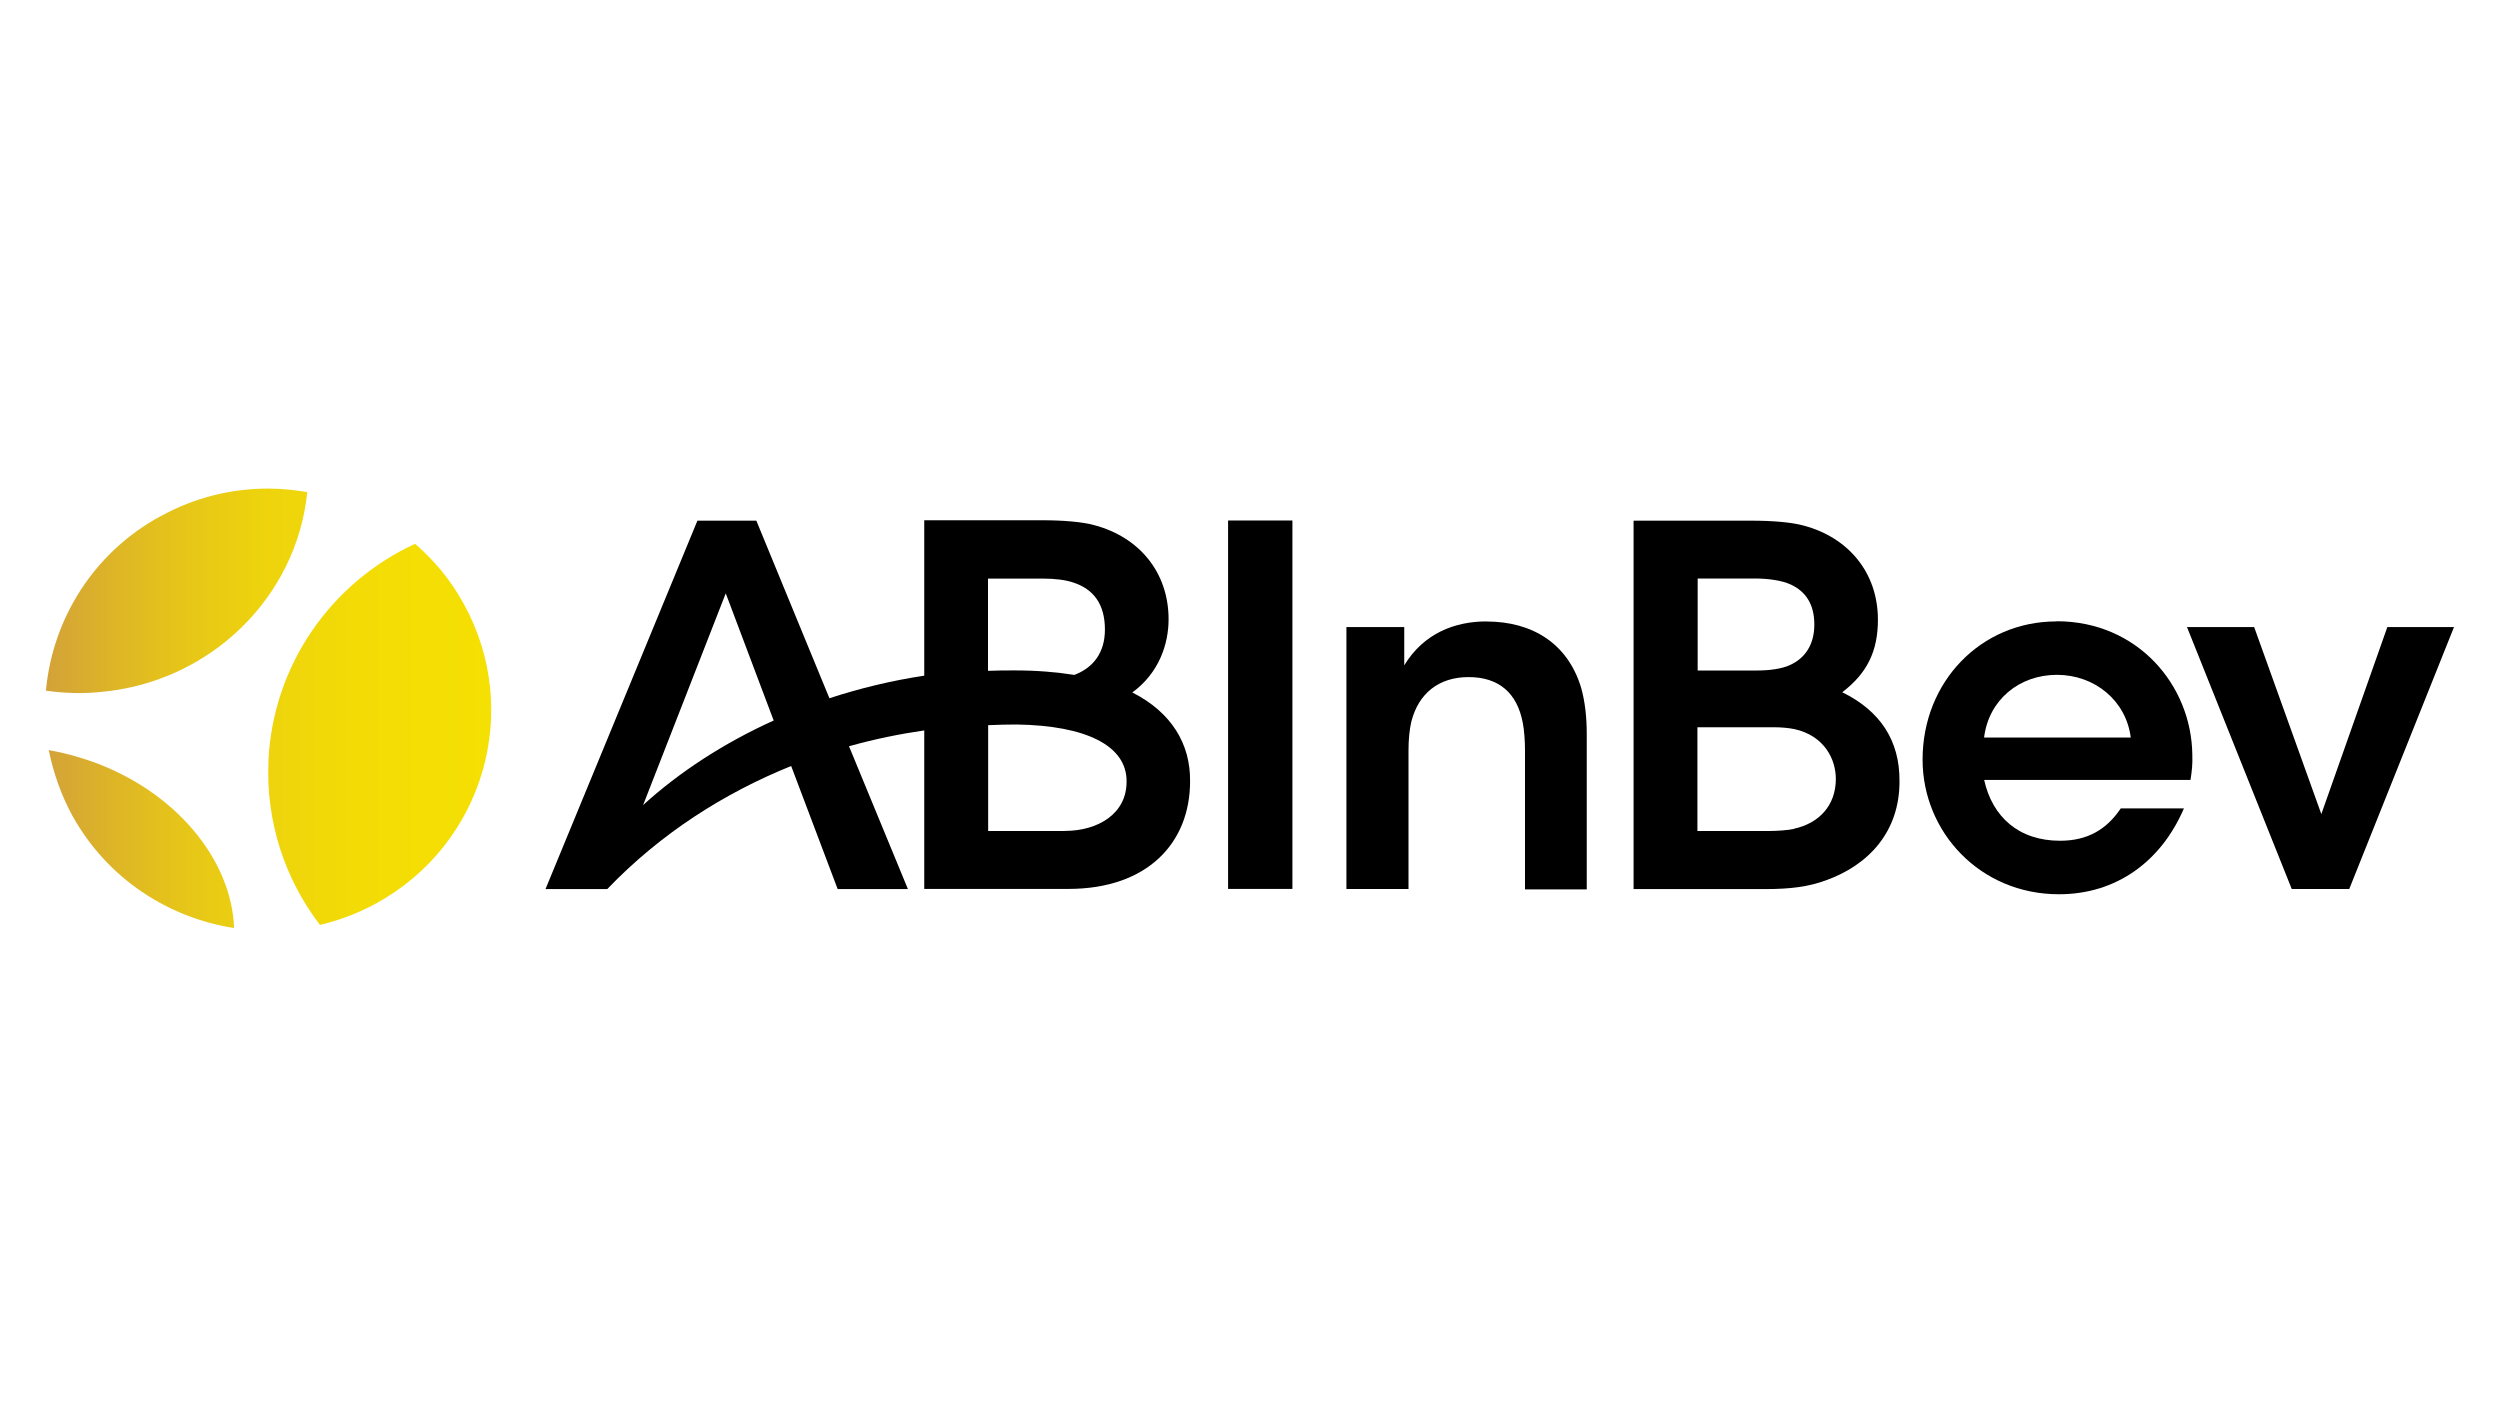<?xml version="1.0" encoding="UTF-8"?>
<svg id="Capa_1" data-name="Capa 1" xmlns="http://www.w3.org/2000/svg" xmlns:xlink="http://www.w3.org/1999/xlink" viewBox="0 0 300 170">
  <defs>
    <style>
      .cls-1 {
        fill: url(#Degradado_sin_nombre_2);
      }
    </style>
    <linearGradient id="Degradado_sin_nombre_2" data-name="Degradado sin nombre 2" x1="5.51" y1="346.07" x2="58.94" y2="346.07" gradientTransform="translate(0 -261.07)" gradientUnits="userSpaceOnUse">
      <stop offset="0" stop-color="#d3a238"/>
      <stop offset=".06" stop-color="#d7aa31"/>
      <stop offset=".26" stop-color="#e4c11c"/>
      <stop offset=".47" stop-color="#edd20e"/>
      <stop offset=".71" stop-color="#f3dc05"/>
      <stop offset="1" stop-color="#f5e003"/>
    </linearGradient>
  </defs>
  <path class="cls-1" d="M8.74,97.98c4.18,7.47,11.46,12.16,19.35,13.38-.29-8.18-6.99-16.41-17.12-20-1.7-.59-3.4-1.05-5.12-1.35.56,2.74,1.48,5.4,2.89,7.98v-.02ZM32.22,91.29c-.34,7.38,1.99,14.21,6.17,19.7,2.3-.54,4.56-1.39,6.73-2.57,12.94-7.08,17.63-23.2,10.49-36.03-1.53-2.78-3.5-5.15-5.8-7.13-9.93,4.56-17.04,14.38-17.6,26.03h.02ZM19.23,61.96c-8.09,4.42-12.94,12.4-13.72,20.92,2.09.29,4.22.39,6.43.17,13.38-1.14,23.69-11.48,24.93-24-1.53-.25-3.11-.42-4.69-.42-4.39,0-8.82,1.05-12.94,3.34l-.02-.02Z"/>
  <path d="M155.09,62.46h-7.72v44.21h7.72v-44.21Z"/>
  <path d="M178.39,74.57c-3.84,0-7.55,1.44-9.88,5.27v-4.59h-6.94v31.43h7.45v-16.62c0-1.31.12-2.54.34-3.46.85-3.37,3.28-5.35,6.87-5.35s5.83,1.86,6.51,5.52c.17.88.26,2.15.26,3.29v16.67h7.41v-18.65c0-2.07-.22-3.96-.68-5.57-1.62-5.35-5.92-7.93-11.34-7.93Z"/>
  <path d="M221.08,83.06c2.98-2.27,4.27-4.93,4.27-8.69,0-5.66-3.54-9.87-8.91-11.3-1.41-.39-3.67-.59-6.31-.59h-14.1v44.21h15.81c3.06,0,5.15-.29,7.16-1.01,5.29-1.86,8.94-5.91,8.94-11.89.05-4.98-2.38-8.52-6.87-10.72l.02-.02ZM203.69,69.42h6.87c1.58,0,3.23.22,4.3.71,1.87.85,2.86,2.44,2.86,4.81s-1.07,4.05-2.98,4.89c-.94.42-2.35.63-3.91.63h-7.11v-11.06l-.02.02ZM215.29,99.47c-.8.17-2.13.25-3.03.25h-8.57v-12.45h9.2c.8,0,1.75.08,2.43.22,3.62.8,4.98,3.63,4.98,5.98,0,3.17-1.99,5.32-5.03,5.98l.02.02Z"/>
  <path d="M286.48,75.25l-7.92,22.44-8.06-22.44h-8.06l12.57,31.43h6.9l12.57-31.43h-8.01Z"/>
  <path d="M246.76,74.57c-9.03,0-16.05,7.21-16.05,16.58,0,8.69,6.9,16.16,16.36,16.16,6.9,0,12.26-3.93,15-10.3h-7.58c-1.7,2.54-4.01,3.88-7.28,3.88-4.95,0-8.13-2.86-9.11-7.3h24.76c.17-1.05.26-1.93.22-3-.09-8.4-6.6-16.04-16.27-16.04l-.05.02ZM238.09,88.5c.56-4.52,4.22-7.52,8.74-7.52s8.3,3.08,8.86,7.52h-17.6,0Z"/>
  <path d="M135.88,83.09c3.2-2.32,4.35-5.81,4.35-8.77,0-5.66-3.54-9.87-8.91-11.3-1.41-.39-3.67-.59-6.31-.59h-14.1v18.65c-3.91.59-7.75,1.52-11.38,2.71l-8.77-21.31h-7.07l-18.23,44.21h7.41c6.43-6.71,14.1-11.55,22.07-14.77l5.58,14.77h8.43l-7.07-17.14c3.03-.85,6.05-1.47,9.03-1.9v19.02h17.29c9.5,0,14.61-5.52,14.61-12.91.05-4.47-2.21-8.27-6.94-10.67h.02ZM77.16,96.64l9.93-25.44,5.75,15.26c-5.97,2.71-11.29,6.16-15.68,10.16v.02ZM118.57,69.43h6.56c1.48,0,2.77.17,3.62.46,2.52.8,3.84,2.66,3.84,5.66,0,2.78-1.41,4.59-3.67,5.44-2.13-.34-4.52-.54-7.16-.54-.97,0-2.09,0-3.2.05v-11.06l.02-.02ZM127.78,99.72h-9.2v-12.7c1.14-.05,2.3-.08,3.4-.08,8.35.12,13.21,2.54,13.21,6.79.05,3.93-3.45,5.98-7.41,5.98Z"/>
</svg>